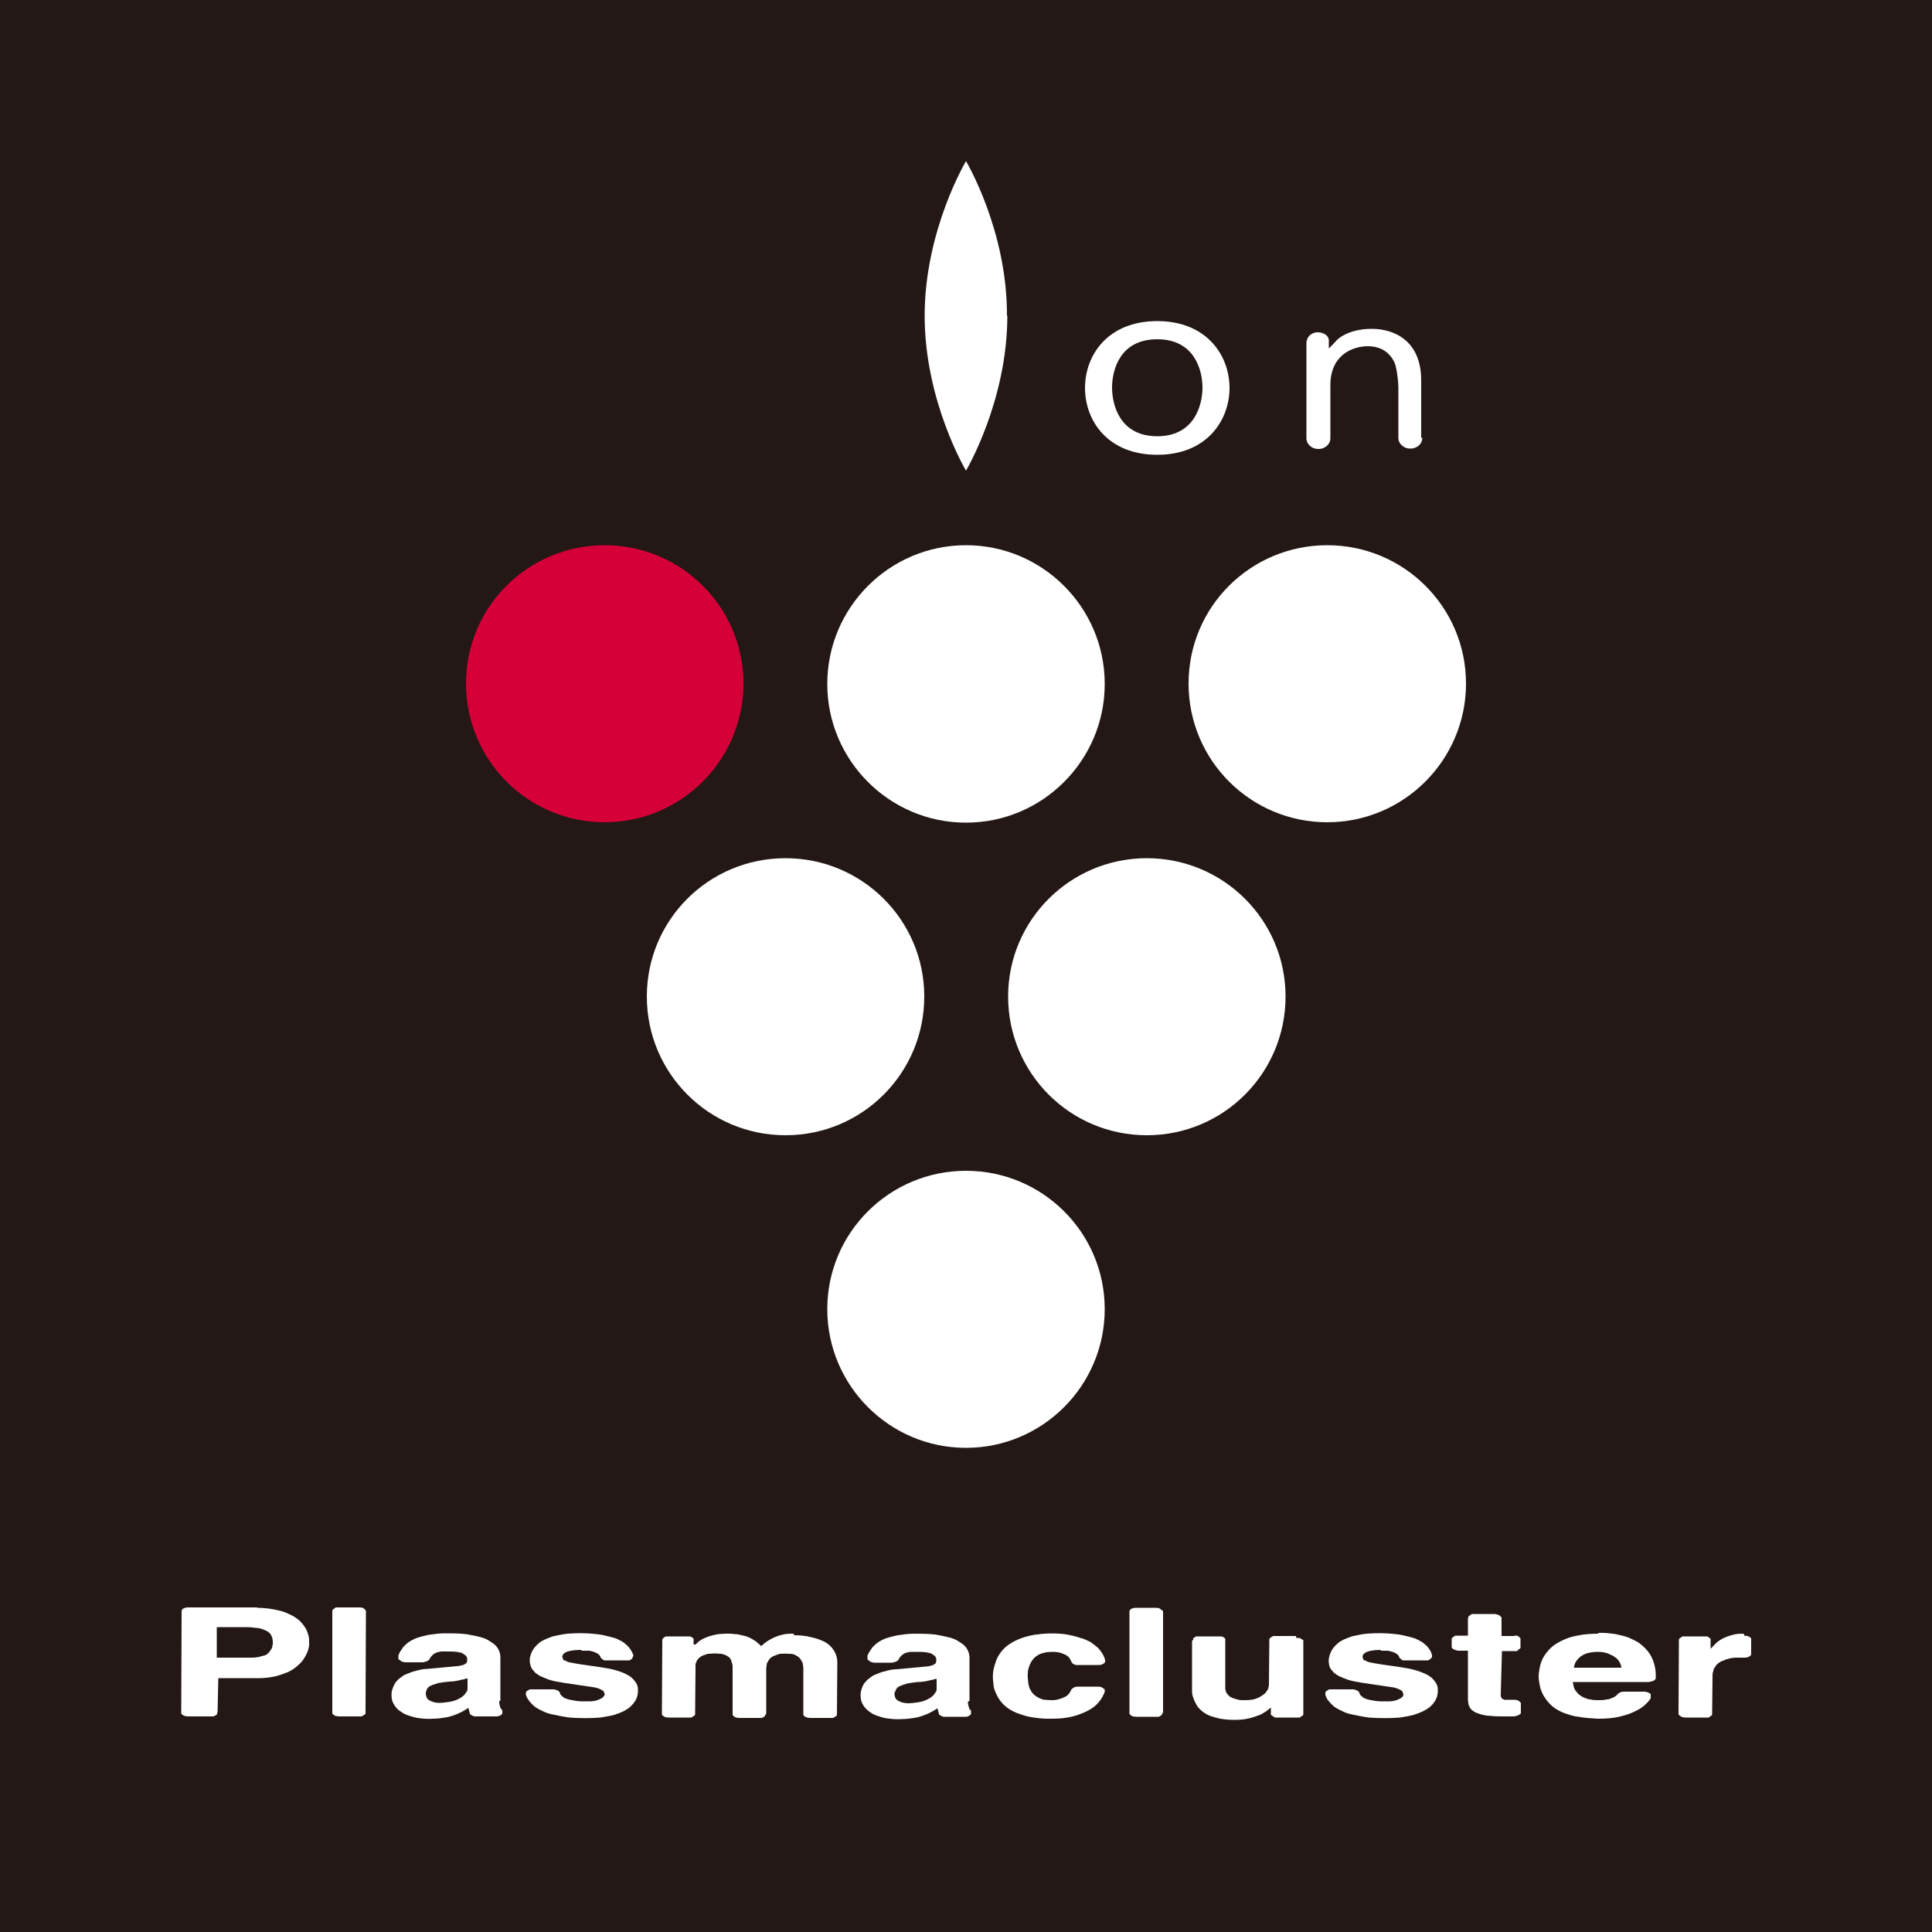 <?xml version="1.0" encoding="UTF-8"?>
<svg id="_レイヤー_1" data-name="レイヤー 1" xmlns="http://www.w3.org/2000/svg" viewBox="0 0 50 50">
  <defs>
    <style>
      .cls-1 {
        fill: #fff;
      }

      .cls-2 {
        fill: #d50037;
      }

      .cls-3 {
        fill: #231815;
      }
    </style>
  </defs>
  <rect class="cls-3" x="0" y="0" width="50" height="50"/>
  <g>
    <g>
      <path class="cls-1" d="M26.07,8.17c0,2.21-1.07,4.01-1.07,4.01,0,0-1.07-1.79-1.07-4.01,0-2.21,1.07-4,1.07-4,0,0,1.07,1.79,1.06,4Z"/>
      <g>
        <path class="cls-2" d="M15.65,14.11c1.98,0,3.59,1.6,3.59,3.58s-1.61,3.59-3.59,3.59-3.59-1.6-3.59-3.59,1.61-3.58,3.59-3.58Z"/>
        <path class="cls-1" d="M25,14.11c1.98,0,3.59,1.61,3.59,3.59s-1.61,3.59-3.59,3.59-3.59-1.61-3.59-3.59,1.61-3.59,3.59-3.59Z"/>
        <path class="cls-1" d="M25,30.3c1.98,0,3.59,1.6,3.59,3.58s-1.61,3.59-3.59,3.59-3.59-1.61-3.59-3.59,1.61-3.58,3.59-3.58Z"/>
        <path class="cls-1" d="M20.33,22.21c1.98,0,3.59,1.6,3.59,3.58s-1.6,3.59-3.59,3.59-3.59-1.61-3.59-3.59,1.6-3.58,3.59-3.58Z"/>
        <path class="cls-1" d="M29.68,22.21c1.98,0,3.59,1.6,3.59,3.58s-1.6,3.59-3.59,3.59-3.59-1.61-3.59-3.59,1.61-3.58,3.59-3.58Z"/>
        <path class="cls-1" d="M34.35,14.11c1.98,0,3.59,1.6,3.59,3.58s-1.61,3.59-3.59,3.59-3.59-1.6-3.59-3.59,1.61-3.58,3.59-3.58Z"/>
      </g>
    </g>
    <g>
      <path class="cls-1" d="M29.95,8.31c-1.28,0-1.87,.88-1.87,1.73s.59,1.73,1.87,1.73,1.87-.89,1.87-1.73-.59-1.73-1.87-1.73Zm0,2.98c-.97,0-1.17-.81-1.17-1.26s.2-1.25,1.17-1.25,1.17,.81,1.17,1.25-.2,1.26-1.17,1.26Z"/>
      <path class="cls-1" d="M36.81,11.33c0,.16-.14,.28-.31,.28s-.31-.12-.31-.28v-1.29c0-.15-.03-.41-.07-.57,0,0-.12-.51-.72-.51-.35,0-.97,.19-.97,1.01v1.37c0,.16-.14,.28-.31,.28s-.31-.12-.31-.28v-2.46c0-.16,.13-.28,.29-.28s.29,.09,.29,.21,0,.21,0,.21c0,0,.1-.1,.22-.23,0,0,.27-.28,.89-.28,.57,0,1.28,.3,1.28,1.33v1.49Z"/>
    </g>
    <g>
      <path class="cls-1" d="M45.13,42.28c-.08,0-.17,0-.25,.02-.08,.02-.15,.04-.22,.07-.08,.03-.16,.08-.22,.13-.05,.04-.09,.09-.14,.14l-.03,.03v-.26s-.03-.02-.03-.02l-.02-.02-.04-.02s-.06,0-.09,0h-.55s-.04,.03-.04,.03l-.03,.02-.02,.03v.04s-.01,1.86-.01,1.86v.04s.03,.03,.03,.03l.03,.02,.04,.02s.06,.01,.09,.01h.59s.04-.03,.04-.03l.03-.02,.02-.02v-.04s.01-.97,.01-.97c0-.04,0-.08,.02-.12,0-.04,.02-.08,.04-.1,.03-.05,.06-.09,.11-.12,.03-.02,.06-.04,.1-.05,.04-.02,.09-.04,.14-.05,.07-.02,.13-.03,.2-.03,.05,0,.09,0,.14,0h.08s.05,0,.08-.01l.04-.02,.03-.02,.02-.03v-.04s0-.35,0-.35v-.03s-.02-.02-.02-.02l-.03-.02-.04-.02s-.06-.01-.09-.01h0Zm-3.77,0c-.17,0-.33,.01-.49,.04-.12,.02-.25,.05-.36,.1-.1,.04-.19,.09-.28,.15-.1,.07-.18,.16-.25,.26-.08,.12-.12,.24-.14,.37-.01,.06-.02,.12-.02,.18,0,.1,.02,.2,.04,.29,.02,.08,.06,.17,.11,.25,.07,.11,.16,.21,.27,.29,.08,.05,.17,.1,.26,.13,.12,.04,.23,.08,.35,.09,.16,.03,.33,.04,.5,.05,.2,0,.4-.01,.59-.06,.12-.03,.23-.06,.35-.12,.09-.04,.18-.09,.25-.15,.07-.06,.14-.13,.18-.2v-.03s0-.06,0-.06v-.02s-.03-.02-.03-.02l-.04-.02-.07-.02h-.03s-.52,0-.52,0c-.03,0-.05,0-.08,.01l-.04,.02-.03,.02h0s-.06,.06-.06,.06c-.03,.02-.06,.04-.09,.05-.05,.02-.09,.04-.14,.04-.08,.02-.15,.02-.22,.02-.07,0-.14,0-.22-.02-.04,0-.09-.02-.14-.04-.04-.01-.07-.04-.11-.06-.06-.04-.1-.09-.14-.15-.02-.03-.03-.07-.04-.11,0-.03-.01-.06-.02-.09h1.97l.09-.02,.05-.02,.02-.02,.02-.03v-.03c.01-.21-.04-.42-.15-.6-.07-.11-.17-.21-.28-.29-.08-.05-.16-.09-.25-.13-.11-.05-.24-.07-.36-.1-.15-.02-.3-.04-.45-.03h0Zm.25,.51s.09,.04,.13,.06c.04,.03,.08,.05,.11,.08,.04,.04,.07,.09,.09,.14,.01,.03,.02,.06,.02,.09h-1.23s.02-.09,.04-.13c.02-.04,.05-.08,.08-.11,.04-.04,.08-.07,.12-.09,.04-.02,.08-.04,.13-.05,.08-.02,.16-.03,.25-.03,.09,0,.17,.01,.26,.04h0Zm-2.41-.45h-.34v-.48s-.02-.02-.02-.02l-.03-.03-.04-.02s-.06-.02-.09-.02h-.59s-.04,.03-.04,.03l-.03,.02-.02,.02v.03s-.01,.01-.01,.01v.45h-.33s-.04,.03-.04,.03l-.03,.02-.02,.02v.03s0,.18,0,.18v.03s.02,.02,.02,.02l.02,.02,.05,.02s.04,.01,.07,.02h.26v1.24s0,.07,.01,.11c0,.03,.01,.06,.02,.08,.02,.05,.05,.09,.09,.12l.08,.05s.08,.03,.11,.04c.06,.02,.12,.03,.18,.04,.12,.01,.24,.02,.37,.02h.34s.08-.02,.08-.02l.04-.02,.03-.02,.02-.02v-.04s0-.2,0-.2v-.03s-.02-.02-.02-.02l-.02-.02-.03-.02-.07-.02h-.05c-.06,0-.12,0-.18,0h-.06s-.03-.02-.03-.02h-.02s-.02-.02-.02-.02v-.02s-.02-.02-.02-.02v-.02s0-.06,0-.06l.03-1.1h.39s.04-.04,.04-.04l.03-.02,.02-.02v-.04s0-.18,0-.18v-.03s-.02-.02-.02-.02l-.03-.03-.04-.02h-.08Zm-5.66,0h-.59s-.05,.03-.05,.03l-.03,.02-.02,.03v.04s-.01,1.09-.01,1.09c0,.04,0,.08-.01,.11,0,.04-.03,.08-.05,.11-.02,.04-.06,.07-.1,.1-.03,.02-.06,.04-.1,.06-.05,.02-.09,.04-.14,.05-.09,.02-.18,.02-.27,.02-.05,0-.1,0-.15-.02-.04-.01-.07-.02-.11-.03l-.08-.04s-.08-.07-.1-.12l-.02-.08s0-.05,0-.08v-1.22s-.02-.02-.02-.02l-.03-.02-.04-.02s-.06,0-.09,0h-.58s-.04,.03-.04,.03l-.03,.02v.03s-.03,.04-.03,.04v1.26c0,.07,0,.13,.03,.2,.02,.07,.05,.13,.09,.2,.04,.07,.11,.13,.17,.18,.06,.04,.12,.08,.19,.1,.08,.03,.17,.05,.25,.07,.12,.02,.24,.03,.37,.03s.25-.01,.38-.04c.09-.02,.19-.06,.28-.09,.08-.04,.16-.09,.22-.14l.06-.05v.19s.03,.02,.03,.02l.03,.02,.05,.03h.08s.48,0,.48,0h.07s.05-.03,.05-.03l.03-.02,.02-.02v-.04s0-1.86,0-1.86v-.03s-.03-.02-.03-.02l-.03-.02-.04-.02s-.06,0-.08,0h0Zm-3.63-.73h-.51s-.05,0-.08,.01l-.05,.02-.02,.02-.02,.03v.04s0,2.58,0,2.58v.04s.02,.03,.02,.03l.03,.02,.04,.02s.06,.01,.09,.01h.58s.05-.03,.05-.03l.03-.02v-.02s.03-.04,.03-.04v-2.62s-.03-.03-.03-.03l-.03-.02-.04-.03s-.06-.01-.09-.01h0Zm-2.19,1.38l.02,.04,.02,.02,.03,.02,.05,.02h.06s.52,0,.52,0c.03,0,.06,0,.09-.01l.04-.02,.03-.02,.02-.03v-.05c-.03-.12-.1-.22-.18-.31-.06-.05-.12-.1-.19-.15-.08-.04-.17-.09-.27-.11-.14-.05-.28-.08-.42-.1-.26-.03-.52-.02-.78,.02-.11,.02-.23,.05-.34,.09-.1,.04-.19,.08-.28,.14-.16,.1-.28,.25-.35,.41-.03,.09-.06,.17-.08,.27-.02,.12-.02,.23,0,.35,0,.09,.03,.18,.07,.26,.06,.14,.15,.26,.28,.36,.08,.06,.16,.1,.25,.14,.11,.04,.22,.08,.33,.1,.16,.03,.32,.05,.48,.05,.17,0,.34,0,.5-.03,.12-.02,.24-.05,.36-.1,.1-.04,.19-.08,.28-.14,.09-.06,.17-.14,.23-.23,.04-.06,.07-.12,.1-.19v-.07s-.03-.02-.03-.02h0s-.04-.03-.04-.03l-.07-.02h-.03s-.52,0-.52,0c-.03,0-.05,0-.08,.01l-.04,.02-.03,.02-.02,.02h0s-.03,.06-.05,.09c-.03,.05-.08,.09-.13,.11-.04,.02-.09,.04-.13,.05-.05,.01-.1,.03-.15,.03-.08,0-.15,0-.23-.01-.05,0-.09-.02-.13-.04-.04-.01-.08-.04-.11-.06-.04-.03-.07-.06-.1-.1-.02-.03-.04-.07-.06-.11-.01-.05-.03-.1-.03-.15-.01-.08-.02-.16-.01-.24,0-.06,.02-.12,.04-.18,.02-.05,.05-.11,.08-.15,.05-.07,.13-.13,.21-.16,.05-.02,.09-.02,.14-.04,.05,0,.1-.01,.15-.01s.1,0,.15,.01c.04,0,.08,.02,.12,.03,.05,.02,.1,.04,.14,.07,.04,.03,.06,.07,.08,.11h0Zm-7.18-.71c-.11,0-.21,0-.31,.03-.13,.03-.26,.09-.38,.17-.05,.03-.1,.08-.15,.12-.05-.05-.1-.09-.15-.13-.09-.06-.2-.12-.31-.14-.08-.02-.15-.04-.23-.04-.13-.02-.27-.01-.41,0-.09,.01-.18,.04-.26,.06-.08,.03-.15,.06-.21,.1-.05,.03-.09,.07-.13,.11h-.05v-.15s-.02-.02-.02-.02l-.03-.02-.04-.02s-.05,0-.08,0h-.55s-.05,.03-.05,.03l-.02,.02-.02,.03v.04s-.01,1.86-.01,1.86v.04s.02,.03,.02,.03l.03,.02,.04,.02s.06,.01,.09,.01h.58s.05-.03,.05-.03l.03-.02,.02-.02v-.04s.01-1.15,.01-1.15c0-.04,0-.08,0-.11,0-.03,.02-.06,.03-.09,.02-.05,.07-.09,.11-.12,.03-.02,.06-.03,.09-.04,.04-.01,.07-.03,.11-.03,.06,0,.11-.01,.16-.01,.05,0,.1,.01,.15,.01,.03,0,.06,.01,.09,.02l.07,.03,.07,.05,.04,.06,.02,.07s.02,.06,.02,.09c0,.03,0,.06,0,.08v1.18s.02,.03,.02,.03l.03,.02,.04,.02s.05,.01,.09,.01h.58s.05-.03,.05-.03l.03-.02v-.02s.03-.04,.03-.04v-1.14s0-.07,.01-.11c0-.03,.01-.07,.03-.09,.02-.05,.06-.1,.11-.13,.03-.02,.06-.03,.09-.04,.04-.02,.08-.03,.12-.04,.07,0,.15-.01,.22,0,.04,0,.08,0,.11,.01,.03,0,.06,.02,.09,.04,.05,.02,.09,.06,.12,.11l.04,.07c.01,.05,.02,.1,.02,.16v1.19s.02,.03,.02,.03l.03,.02,.05,.02s.05,.01,.08,.01h.59s.05-.03,.05-.03l.03-.02,.02-.02v-.04s.01-1.33,.01-1.33c0-.25-.17-.48-.42-.57-.09-.04-.17-.06-.26-.08-.15-.04-.29-.05-.44-.05h0Zm-7.59,1.73v-1.12c0-.14-.07-.28-.19-.36-.04-.03-.09-.06-.14-.09-.07-.04-.14-.06-.22-.08-.11-.03-.23-.05-.35-.07-.18-.02-.36-.02-.54-.02-.14,0-.28,.02-.42,.04-.09,.02-.18,.04-.27,.07-.07,.02-.13,.05-.2,.09-.07,.04-.13,.1-.18,.15-.05,.07-.1,.14-.13,.22v.03s0,.06,0,.06l.02,.03h.02s.04,.04,.04,.04c.03,0,.06,.02,.09,.02h.47l.08-.02,.04-.02,.03-.02,.02-.03,.03-.05s.06-.07,.1-.09c.03-.01,.05-.03,.08-.03,.03-.01,.07-.02,.11-.02,.05,0,.1,0,.15,0,.08,0,.15,0,.22,.01,.04,0,.08,.02,.12,.02l.06,.03,.04,.03,.03,.02,.03,.06v.03s0,.03,0,.03v.03s-.02,.04-.02,.04l-.03,.02-.03,.02-.06,.02s-.09,.02-.13,.02l-.75,.07c-.12,0-.23,.03-.34,.06-.08,.02-.15,.05-.22,.08-.06,.02-.11,.06-.16,.1-.05,.03-.08,.08-.12,.12-.04,.07-.07,.14-.09,.22-.01,.06-.01,.13,0,.19,.01,.09,.06,.17,.12,.24,.03,.04,.07,.07,.12,.1,.05,.04,.11,.07,.17,.09,.09,.03,.18,.06,.26,.07,.13,.02,.26,.03,.39,.02,.13,0,.26-.02,.38-.04,.17-.04,.34-.11,.48-.2l.06-.04,.04,.14v.02s.03,.02,.03,.02l.03,.02,.06,.02h.05s.5,0,.5,0c.03,0,.06,0,.08-.01l.05-.02,.02-.02,.02-.02v-.03s0-.04,0-.04v-.02s-.04-.04-.04-.04l-.02-.06s-.02-.07-.02-.1v-.03h0Zm-1.92-.24l.02-.06,.04-.05,.05-.03,.07-.03s.08-.02,.12-.04c.1-.02,.19-.03,.29-.04,.11,0,.22-.02,.33-.05,.04,0,.08-.02,.12-.03h.03s0,.23,0,.23c0,.05,0,.09-.03,.12l-.05,.07-.07,.06s-.08,.05-.13,.07c-.07,.03-.15,.05-.23,.06-.07,.01-.15,.02-.23,.02-.05,0-.1-.01-.14-.02l-.08-.03-.05-.03-.04-.04s-.03-.07-.03-.11v-.05h0Zm-1.75-2.17h-.59s-.04,.03-.04,.03l-.03,.02-.02,.03v.04s0,2.58,0,2.58v.04s.02,.03,.02,.03l.03,.02,.04,.02s.06,.01,.09,.01h.58s.05-.03,.05-.03l.03-.02,.02-.02v-.04s.01-2.58,.01-2.58v-.04s-.02-.03-.02-.03l-.02-.02-.04-.03s-.06-.01-.09-.01h0Zm-2.63,0h-1.78s-.06,0-.08,.01l-.05,.02-.02,.02-.02,.03v.04s-.01,2.58-.01,2.58v.04s.02,.03,.02,.03l.03,.02,.04,.02s.05,.01,.09,.01h.57s.05,0,.08,0l.05-.02,.03-.02,.02-.02v-.03s.01-.01,.01-.01l.02-.89h1.07c.14,0,.28-.02,.42-.05,.11-.03,.22-.07,.32-.11,.1-.05,.18-.1,.26-.18,.1-.08,.17-.19,.22-.3,.03-.06,.05-.14,.06-.2,0-.05,0-.1,0-.15,0-.08-.03-.16-.06-.24-.04-.09-.11-.18-.19-.26-.06-.05-.13-.1-.21-.14-.09-.04-.18-.09-.28-.11-.19-.05-.39-.08-.6-.08h0Zm-.35,.51c.11,0,.21,0,.32,.02,.06,0,.11,.01,.16,.03,.03,.01,.06,.02,.1,.04,.03,.01,.05,.03,.07,.04,.03,.02,.05,.05,.07,.08l.03,.08s.01,.06,.01,.09c0,.04,0,.07-.01,.1,0,.03-.01,.06-.03,.09-.03,.05-.06,.09-.11,.13-.02,.02-.05,.03-.09,.04-.03,0-.07,.02-.11,.03-.06,.01-.12,.02-.19,.02-.3,0-.61,0-.91,0v-.79h.69Z"/>
      <path class="cls-1" d="M25.09,44.02v-1.12c0-.14-.07-.28-.19-.36-.04-.03-.09-.06-.14-.09-.07-.04-.14-.06-.22-.08-.12-.03-.23-.05-.35-.07-.18-.02-.36-.02-.54-.02-.14,0-.28,.02-.42,.04-.09,.02-.18,.04-.27,.07-.07,.02-.13,.05-.2,.09-.07,.04-.13,.1-.18,.15-.05,.07-.1,.14-.13,.22v.03s0,.06,0,.06l.02,.03h.02s.04,.04,.04,.04c.03,0,.06,.02,.09,.02h.47l.08-.02,.04-.02,.03-.02,.02-.03,.03-.05s.06-.07,.1-.09c.02-.01,.05-.03,.08-.03,.03-.01,.07-.02,.11-.02,.05,0,.1,0,.15,0,.08,0,.15,0,.22,.01,.04,0,.08,.02,.12,.02l.06,.03,.04,.03,.03,.02,.03,.06v.03s0,.03,0,.03v.03s-.02,.04-.02,.04l-.03,.02-.03,.02-.06,.02s-.09,.02-.13,.02l-.75,.07c-.12,0-.23,.03-.34,.06-.08,.02-.15,.05-.22,.08-.06,.02-.11,.06-.16,.1-.05,.03-.08,.08-.12,.12-.05,.07-.07,.14-.09,.22-.01,.06-.01,.13,0,.19,.01,.09,.06,.17,.12,.24,.04,.04,.07,.07,.12,.1,.05,.04,.11,.07,.17,.09,.09,.03,.17,.06,.26,.07,.13,.02,.26,.03,.39,.02,.13,0,.26-.02,.38-.04,.17-.04,.34-.11,.48-.2l.06-.04,.04,.14v.02s.03,.02,.03,.02l.03,.02,.06,.02h.05s.5,0,.5,0c.03,0,.06,0,.08-.01l.04-.02,.02-.02,.02-.02v-.03s0-.04,0-.04v-.02s-.04-.04-.04-.04l-.02-.06s-.02-.07-.02-.1v-.03h0Zm-1.92-.24l.02-.06,.04-.05,.05-.03,.07-.03s.08-.02,.12-.04c.1-.02,.19-.03,.29-.04,.11,0,.22-.02,.33-.05,.04,0,.08-.02,.12-.03h.03s0,.23,0,.23c0,.05,0,.09-.03,.12l-.05,.07-.07,.06s-.08,.05-.13,.07c-.07,.03-.15,.05-.23,.06-.07,.01-.15,.02-.23,.02-.05,0-.1-.01-.15-.02l-.08-.03-.05-.03-.04-.04s-.03-.07-.03-.11v-.05h0Z"/>
      <path class="cls-1" d="M15.06,42.72c.07,0,.14,0,.2,0,.04,.01,.08,.02,.11,.03l.07,.03,.06,.04,.04,.05v.03s.03,.02,.03,.02l.03,.03,.04,.02h.08s.49,0,.49,0h.08s.05-.03,.05-.03l.03-.03v-.02s.02-.03,.02-.03v-.03c-.04-.11-.11-.21-.2-.28-.05-.05-.11-.08-.17-.11-.07-.04-.15-.06-.23-.08-.12-.03-.24-.06-.36-.07-.25-.03-.5-.03-.74-.01-.12,.01-.23,.04-.35,.06-.08,.02-.16,.06-.24,.09-.06,.03-.12,.06-.17,.11-.05,.04-.1,.1-.14,.16-.04,.07-.07,.15-.08,.23,0,.06,0,.12,.02,.17,.01,.05,.04,.1,.08,.14,.02,.03,.05,.06,.08,.08,.04,.03,.08,.05,.12,.07,.07,.03,.14,.06,.2,.08,.12,.04,.25,.06,.37,.08,.27,.04,.54,.08,.81,.12,.04,.01,.09,.02,.13,.04l.06,.03,.03,.02,.02,.02v.02s.02,.04,.02,.04v.02s-.02,.03-.02,.03l-.02,.03-.04,.03-.06,.03-.08,.03s-.1,.02-.14,.02c-.08,0-.15,0-.23,0-.08,0-.16-.01-.25-.03-.04,0-.08-.02-.13-.03l-.08-.03-.05-.04-.04-.04-.02-.04v-.02s-.02-.02-.02-.02l-.02-.02-.04-.02s-.06-.02-.09-.02h-.61s-.05,.03-.05,.03l-.03,.02-.02,.03v.03s0,.03,0,.03c.02,.07,.06,.13,.11,.19,.04,.05,.08,.08,.12,.12,.06,.04,.11,.07,.18,.1,.09,.05,.18,.08,.28,.1,.14,.03,.29,.06,.44,.08,.26,.02,.53,.02,.8,0,.12-.02,.24-.04,.36-.07,.09-.03,.17-.06,.25-.1,.05-.03,.11-.06,.15-.1,.04-.04,.08-.07,.11-.12,.06-.07,.09-.16,.1-.26,0-.03,0-.06,0-.09,0-.07-.03-.14-.08-.2-.02-.03-.05-.06-.08-.09-.04-.03-.08-.06-.12-.08-.06-.03-.12-.06-.19-.08-.11-.04-.23-.07-.36-.09-.16-.03-.32-.05-.47-.07-.14-.02-.28-.04-.42-.07-.04,0-.08-.02-.12-.03l-.05-.03h-.03s-.02-.03-.02-.03v-.02s-.02-.03-.02-.03c0-.17,.3-.19,.49-.19h0Z"/>
      <path class="cls-1" d="M35.72,42.72c.07,0,.14,0,.2,0,.04,.01,.08,.02,.12,.03l.07,.03,.06,.04,.04,.05v.03s.03,.02,.03,.02l.03,.03,.04,.02h.08s.49,0,.49,0h.08s.05-.03,.05-.03l.03-.03,.02-.02v-.03s0-.03,0-.03c-.03-.11-.1-.21-.19-.28-.05-.05-.11-.08-.17-.11-.07-.04-.15-.06-.23-.08-.12-.03-.24-.06-.36-.07-.25-.03-.5-.03-.74-.01-.12,.01-.24,.04-.35,.06-.08,.02-.16,.06-.24,.09-.06,.03-.12,.06-.17,.11-.05,.04-.1,.1-.14,.16-.04,.07-.07,.15-.08,.23-.01,.06,0,.12,.01,.17,.01,.05,.04,.1,.08,.14,.02,.03,.05,.06,.08,.08,.04,.03,.08,.05,.12,.07,.07,.03,.14,.06,.2,.08,.12,.04,.25,.06,.37,.08,.27,.04,.54,.08,.81,.12,.04,.01,.09,.02,.13,.04l.06,.03,.03,.02,.02,.02v.02s.02,.04,.02,.04v.02s-.01,.03-.01,.03l-.02,.03-.04,.03-.06,.03-.08,.03s-.1,.02-.14,.02c-.08,0-.15,0-.23,0-.08,0-.16-.01-.25-.03-.04,0-.08-.02-.13-.03l-.07-.03-.05-.04-.04-.04-.02-.04v-.02s-.02-.02-.02-.02l-.02-.02-.04-.02s-.06-.02-.09-.02h-.61s-.05,.03-.05,.03l-.03,.02-.02,.03v.03s0,.03,0,.03c.02,.07,.05,.13,.11,.19,.04,.05,.08,.08,.12,.12,.06,.04,.11,.07,.18,.1,.09,.05,.18,.08,.28,.1,.14,.03,.29,.06,.44,.08,.27,.02,.53,.02,.8,0,.12-.02,.25-.04,.36-.07,.09-.03,.17-.06,.25-.1,.06-.03,.11-.06,.16-.1,.04-.04,.08-.07,.11-.12,.06-.07,.09-.16,.1-.26,0-.03,0-.06,0-.09,0-.07-.03-.14-.08-.2-.02-.03-.05-.06-.08-.09-.04-.03-.08-.06-.12-.08-.07-.03-.12-.06-.19-.08-.11-.04-.23-.07-.35-.09-.16-.03-.32-.05-.47-.07-.14-.02-.28-.04-.42-.07-.04,0-.08-.02-.12-.03l-.05-.03h-.03s-.02-.03-.02-.03v-.02s-.02-.03-.02-.03c0-.17,.3-.19,.49-.19h0Z"/>
    </g>
  </g>
</svg>